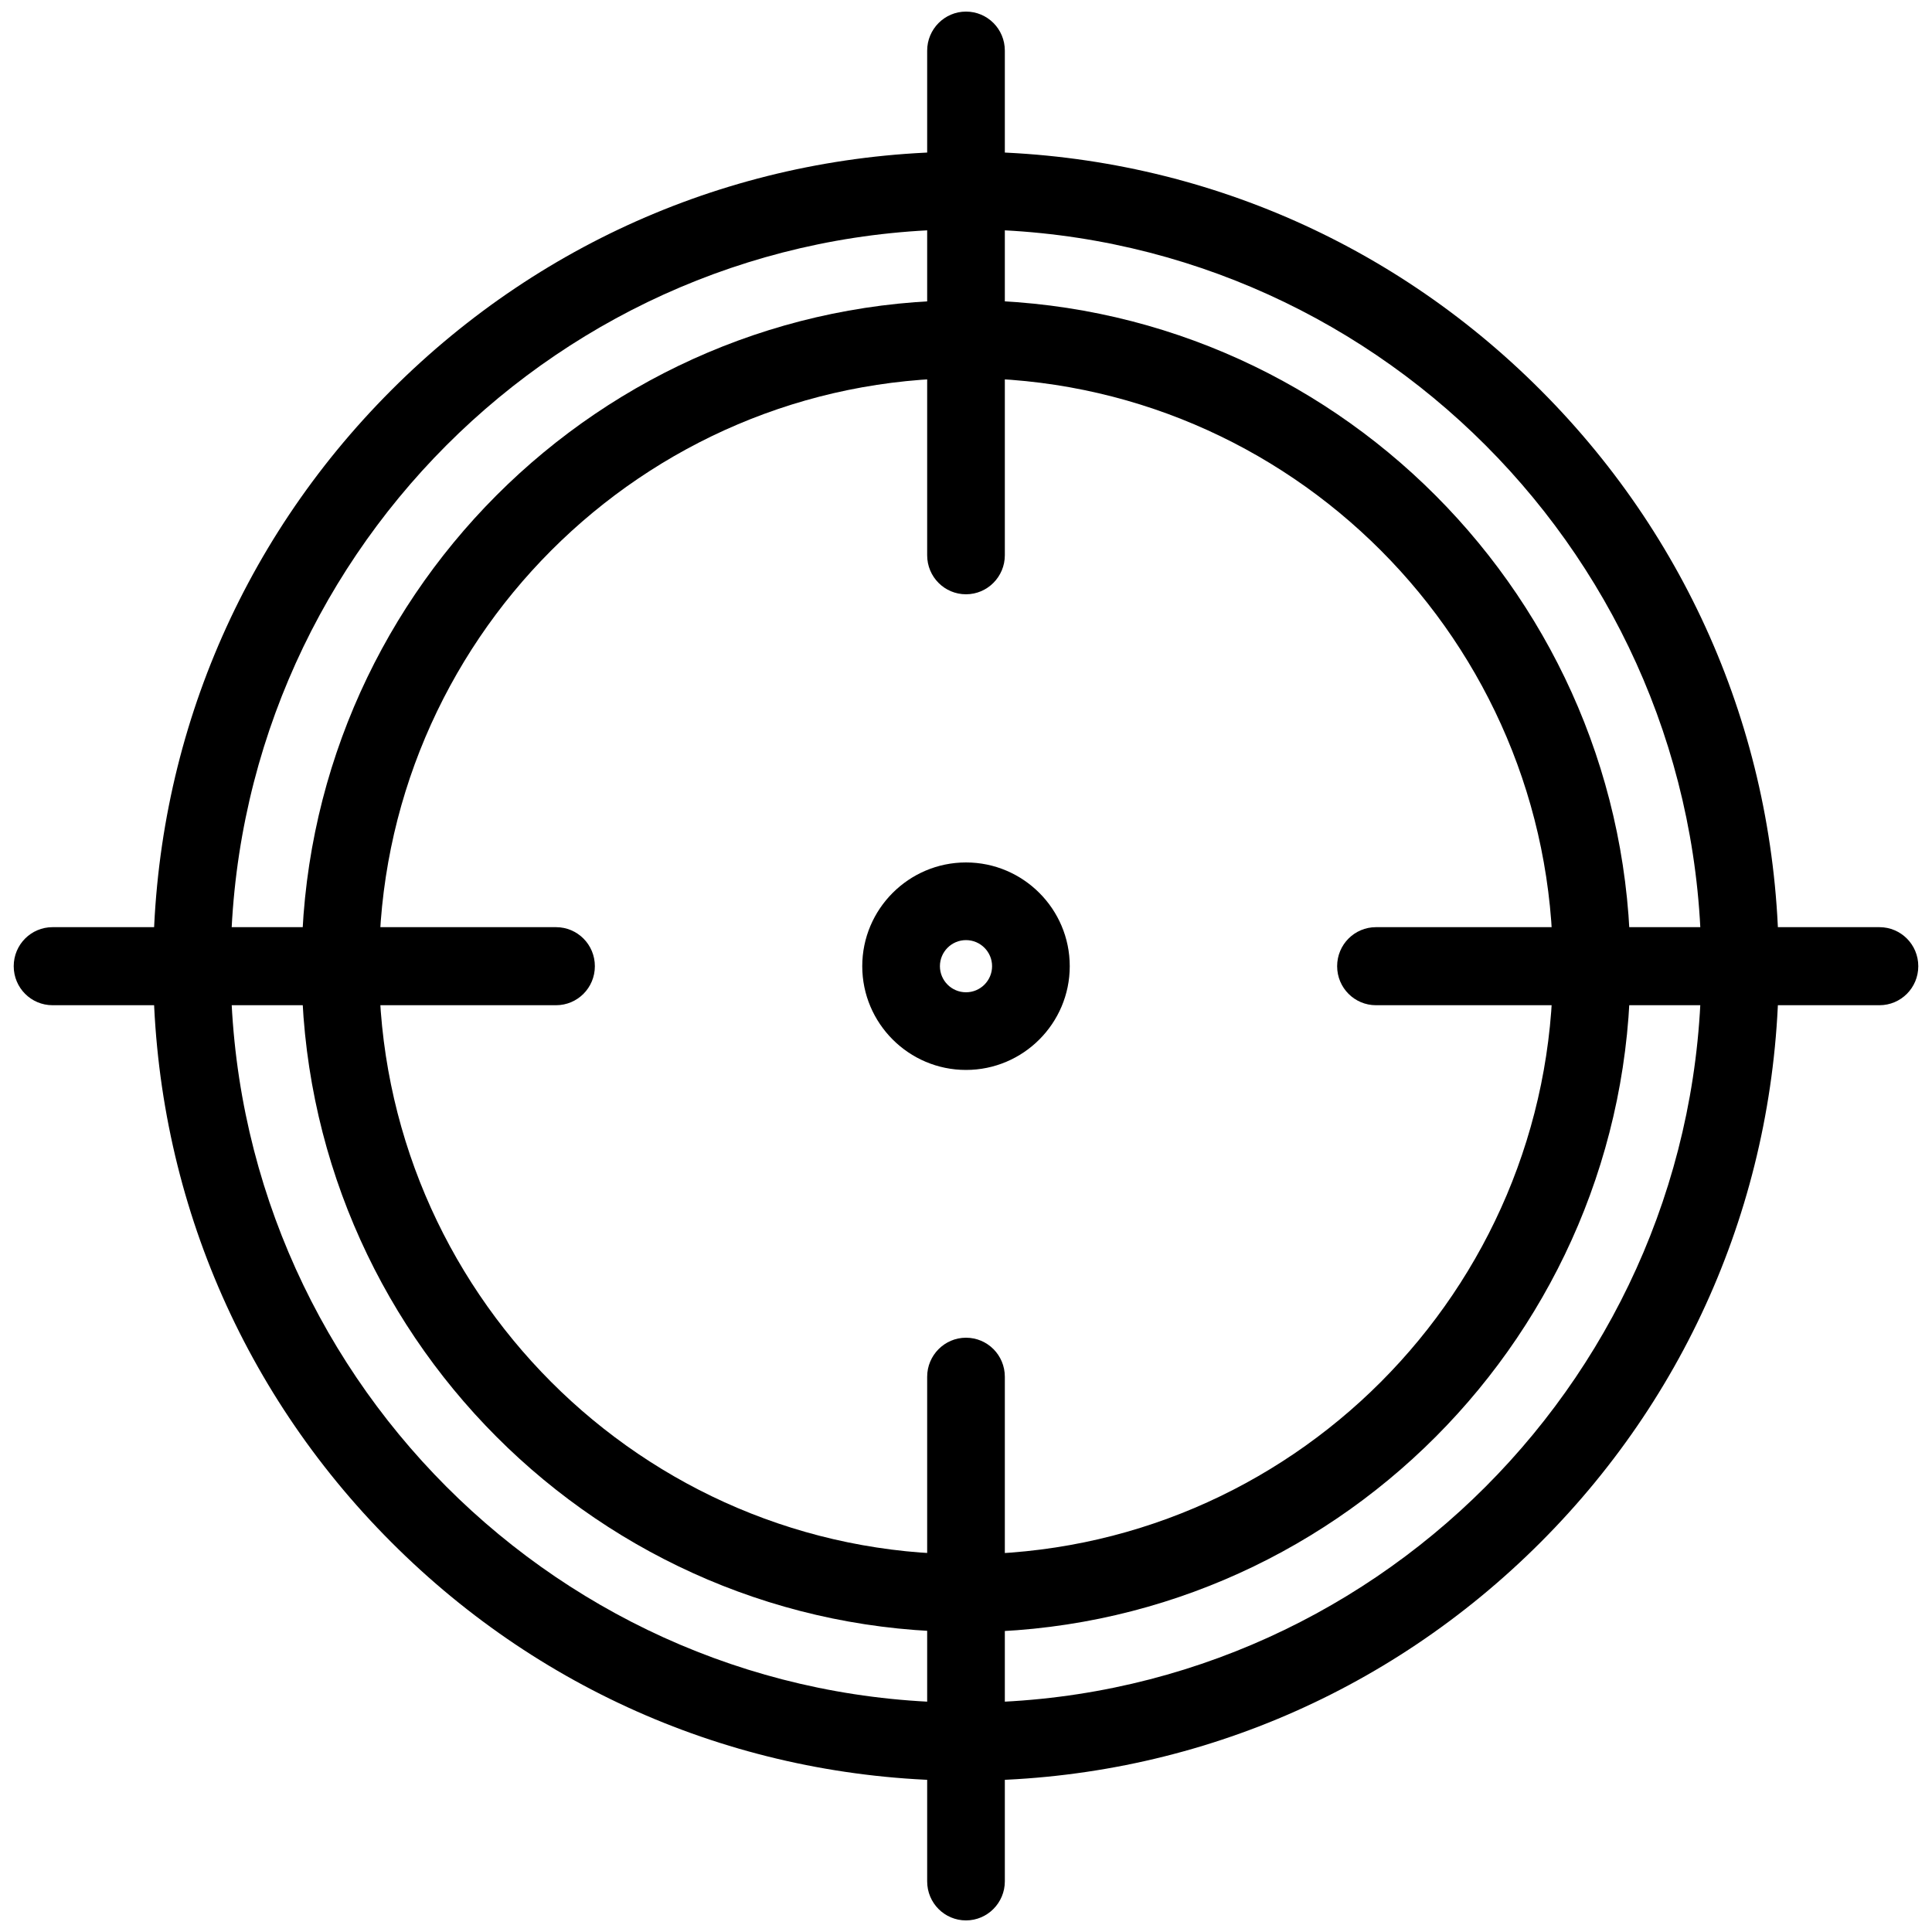 <?xml version="1.0" encoding="UTF-8"?>
<svg id="Ebene_1" xmlns="http://www.w3.org/2000/svg" version="1.1" viewBox="0 0 1000 1000">
  <!-- Generator: Adobe Illustrator 29.1.0, SVG Export Plug-In . SVG Version: 2.1.0 Build 142)  -->
  <path d="M500,844.7c-189.6,0-343.9-154.6-343.9-344.7S310.4,155.4,500,155.4s343.9,154.6,343.9,344.7-154.3,344.7-343.9,344.7ZM500,195.7c-167.5,0-303.8,136.5-303.8,304.4s136.2,304.4,303.8,304.4,303.8-136.5,303.8-304.4-136.2-304.4-303.8-304.4h0Z"/>
  <path d="M500,553.8c-29.6,0-53.7-24.1-53.7-53.7s24.1-53.7,53.7-53.7,53.7,24.1,53.7,53.7-24.1,53.7-53.7,53.7h0ZM500,486.6c-7.5,0-13.5,6.1-13.5,13.5s6,13.5,13.5,13.5,13.5-6.1,13.5-13.5-6-13.5-13.5-13.5Z"/>
  <path d="M500,921.7c-112.4,0-218.1-43.9-297.5-123.5-79.5-79.6-123.2-185.4-123.2-298.1s43.7-218.5,123.2-298.1c79.5-79.6,185.1-123.5,297.5-123.5s218.1,43.9,297.5,123.5c79.5,79.6,123.2,185.6,123.2,298.1s-43.7,218.5-123.2,298.1c-79.5,79.6-185.1,123.5-297.5,123.5ZM500,118.7c-209.8,0-380.6,171.1-380.6,381.3s170.8,381.3,380.6,381.3,380.6-171.1,380.6-381.3S709.8,118.7,500,118.7Z"/>
  <g>
    <path d="M500,994c-11.1,0-20.1-9-20.1-20.2v-261.2c0-11.1,9-20.2,20.1-20.2s20.1,9,20.1,20.2v261.2c0,11.1-9,20.2-20.1,20.2h0Z"/>
    <path d="M500,307.6c-11.1,0-20.1-9-20.1-20.2V26.2c0-11.1,9-20.2,20.1-20.2s20.1,9,20.1,20.2v261.2c0,11.1-9,20.2-20.1,20.2h0Z"/>
    <path d="M287.8,520.3H27.2c-11.1,0-20.1-9-20.1-20.2s9-20.2,20.1-20.2h260.6c11.1,0,20.1,9,20.1,20.2s-9,20.2-20.1,20.2ZM287.8,504.4h0Z"/>
    <path d="M972.8,520.3h-260.6c-11.1,0-20.1-9-20.1-20.2s9-20.2,20.1-20.2h260.6c11.1,0,20.1,9,20.1,20.2s-9,20.2-20.1,20.2ZM972.8,504.4h0Z"/>
  </g>
</svg>